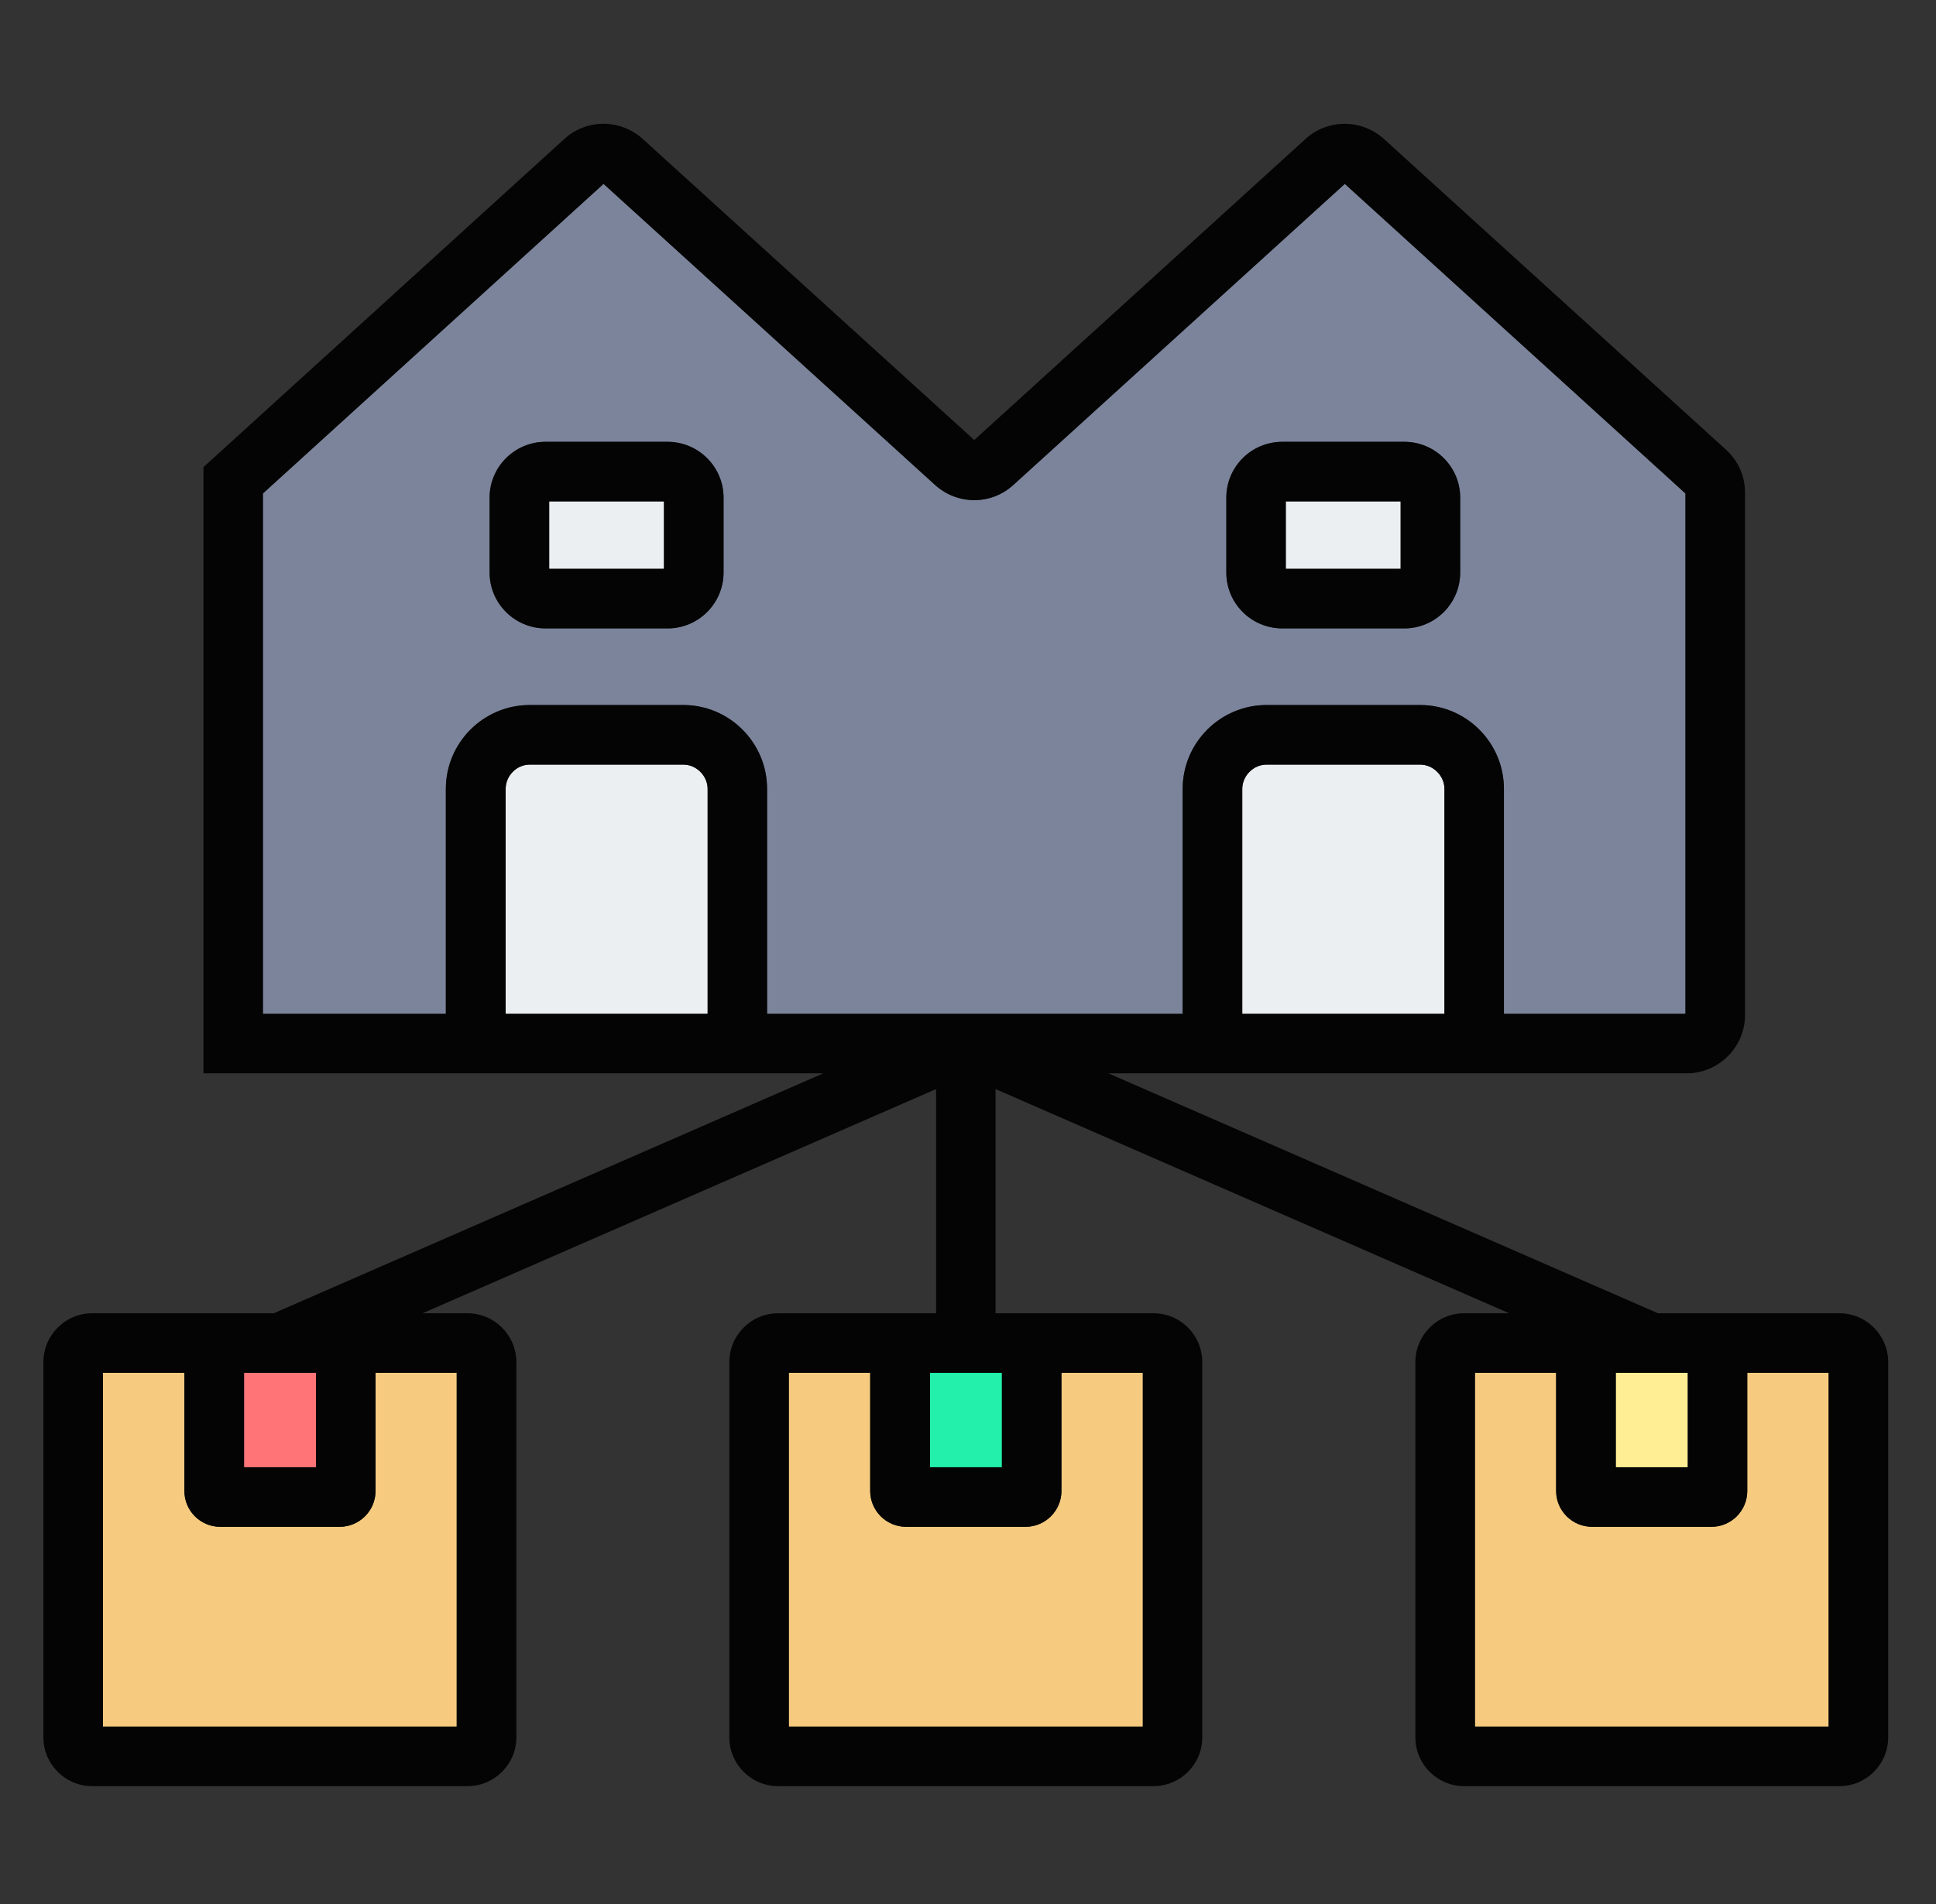 <svg width="61" height="60" viewBox="0 0 61 60" fill="none" xmlns="http://www.w3.org/2000/svg">
<rect x="0" y="0" width="61" height="60" fill="#333333" stroke="none"/>
<path d="M55.054 46.984C55.054 47.606 54.549 48.114 53.925 48.114H50.168C49.54 48.114 49.032 47.606 49.032 46.984V43.261H46.474V54.409H57.618V43.261H55.054L55.054 46.984Z" fill="#F7CB7F"/>
<path d="M22.797 18.042C22.797 19.012 22.007 19.802 21.037 19.802H17.187C16.217 19.802 15.426 19.012 15.426 18.042V15.68C15.426 14.713 16.217 13.923 17.187 13.923H21.037C22.007 13.923 22.797 14.713 22.797 15.68V18.042ZM38.639 15.68C38.639 14.713 39.426 13.923 40.403 13.923H44.247C45.22 13.923 46.007 14.713 46.007 15.68V18.042C46.007 19.012 45.22 19.802 44.247 19.802H40.403C39.426 19.802 38.639 19.012 38.639 18.042V15.68ZM37.264 24.861C37.264 23.403 38.45 22.217 39.908 22.217H44.745C46.2 22.217 47.386 23.403 47.386 24.861V31.947H53.106V15.55L42.373 5.794L31.932 15.278C31.232 15.922 30.162 15.922 29.454 15.274L19.017 5.794L8.284 15.55V31.947H14.048V24.861C14.048 23.403 15.233 22.217 16.692 22.217H21.528C22.983 22.217 24.169 23.403 24.169 24.861V31.947H37.264V24.861V24.861Z" fill="#7B849B"/>
<path d="M50.911 43.261H53.18V46.237H50.911V43.261Z" fill="#FFEE93"/>
<path d="M17.304 15.799H20.921V17.925H17.304V15.799Z" fill="#ECEFF1"/>
<path d="M11.834 46.984C11.834 47.606 11.325 48.114 10.701 48.114H6.94C6.316 48.114 5.811 47.606 5.811 46.984V43.261H3.243V54.409H14.391V43.261H11.834L11.834 46.984Z" fill="#F7CB7F"/>
<path d="M7.69 43.261H9.959V46.237H7.69V43.261Z" fill="#FF7577"/>
<path d="M40.513 15.799H44.13V17.925H40.513V15.799Z" fill="#ECEFF1"/>
<path d="M27.419 46.984V43.261H24.855V54.409H36.009V43.261H33.445V46.984C33.445 47.606 32.937 48.114 32.312 48.114H28.552C27.927 48.114 27.419 47.606 27.419 46.984Z" fill="#F7CB7F"/>
<path d="M21.53 24.094H16.693C16.278 24.094 15.933 24.446 15.933 24.861V31.947H22.297V24.861C22.297 24.446 21.942 24.094 21.53 24.094H21.53Z" fill="#ECEFF1"/>
<path d="M44.745 24.094H39.909C39.494 24.094 39.142 24.446 39.142 24.861V31.947H45.513V24.861C45.513 24.446 45.157 24.094 44.746 24.094H44.745Z" fill="#ECEFF1"/>
<path d="M29.302 43.261H31.571V46.237H29.302V43.261Z" fill="#22F0AB"/>
<path d="M40.513 15.8H44.134V17.926H40.513V15.8ZM40.404 19.802H44.247C45.22 19.802 46.008 19.012 46.008 18.042V15.68C46.008 14.713 45.22 13.923 44.247 13.923H40.404C39.427 13.923 38.64 14.713 38.64 15.68V18.042C38.64 19.012 39.427 19.802 40.404 19.802Z" fill="#030403"/>
<path d="M20.921 17.926H17.304V15.8H20.921V17.926ZM21.037 13.923H17.187C16.217 13.923 15.427 14.713 15.427 15.68V18.042C15.427 19.012 16.217 19.802 17.187 19.802H21.037C22.007 19.802 22.798 19.012 22.798 18.042V15.68C22.798 14.713 22.007 13.923 21.037 13.923Z" fill="#030403"/>
<path d="M57.617 54.409H46.472V43.261H49.03V46.985C49.03 47.606 49.538 48.114 50.166 48.114H53.923C54.548 48.114 55.053 47.606 55.053 46.985V43.261H57.617V54.409H57.617ZM50.91 43.261H53.179V46.237H50.91V43.261ZM24.169 31.947V24.861C24.169 23.403 22.983 22.217 21.529 22.217H16.692C15.234 22.217 14.048 23.403 14.048 24.861V31.947H8.284V15.55L19.017 5.794L29.454 15.274C30.162 15.922 31.232 15.922 31.933 15.278L42.373 5.794L53.106 15.55V31.947H47.386V24.861C47.386 23.403 46.2 22.217 44.745 22.217H39.908C38.45 22.217 37.264 23.403 37.264 24.861V31.947H24.169ZM31.567 43.261V46.237H29.302V43.261H31.567ZM33.444 46.985V43.261H36.008V54.409H24.854V43.261H27.418V46.985C27.418 47.606 27.926 48.114 28.551 48.114H32.311C32.936 48.114 33.444 47.606 33.444 46.985H33.444ZM22.296 31.947H15.931V24.861C15.931 24.446 16.277 24.094 16.692 24.094H21.528C21.94 24.094 22.296 24.446 22.296 24.861V31.947H22.296ZM45.512 31.947H39.141V24.861C39.141 24.446 39.493 24.094 39.908 24.094H44.745C45.157 24.094 45.512 24.446 45.512 24.861V31.947H45.512ZM14.39 43.261V54.409H3.242V43.261H5.809V46.985C5.809 47.606 6.314 48.114 6.939 48.114H10.699C11.324 48.114 11.832 47.606 11.832 46.985V43.261H14.39ZM7.69 43.261H9.955V46.237H7.69V43.261ZM57.956 41.384H52.239L34.925 33.824H53.139C54.156 33.824 54.983 32.997 54.983 31.983V15.537C54.983 15.002 54.773 14.53 54.381 14.168L43.609 4.382C42.901 3.741 41.831 3.741 41.131 4.382L30.697 13.866L20.259 4.385C19.552 3.741 18.482 3.738 17.778 4.382L6.411 14.72V33.824H25.94L8.626 41.384H2.906C2.056 41.384 1.368 42.075 1.368 42.925V54.748C1.368 55.595 2.056 56.286 2.906 56.286H14.729C15.576 56.286 16.27 55.595 16.27 54.748V42.925C16.27 42.075 15.576 41.384 14.729 41.384H13.314L29.494 34.319V41.384H24.518C23.668 41.384 22.98 42.075 22.98 42.925V54.748C22.98 55.595 23.668 56.286 24.518 56.286H36.344C37.194 56.286 37.882 55.595 37.882 54.748V42.925C37.882 42.075 37.194 41.384 36.344 41.384H31.368V34.319L47.552 41.384H46.13C45.286 41.384 44.596 42.075 44.596 42.925V54.748C44.596 55.595 45.286 56.286 46.13 56.286H57.956C58.803 56.286 59.494 55.595 59.494 54.748V42.925C59.494 42.075 58.803 41.384 57.956 41.384H57.956Z" fill="#030403"/>
</svg>
